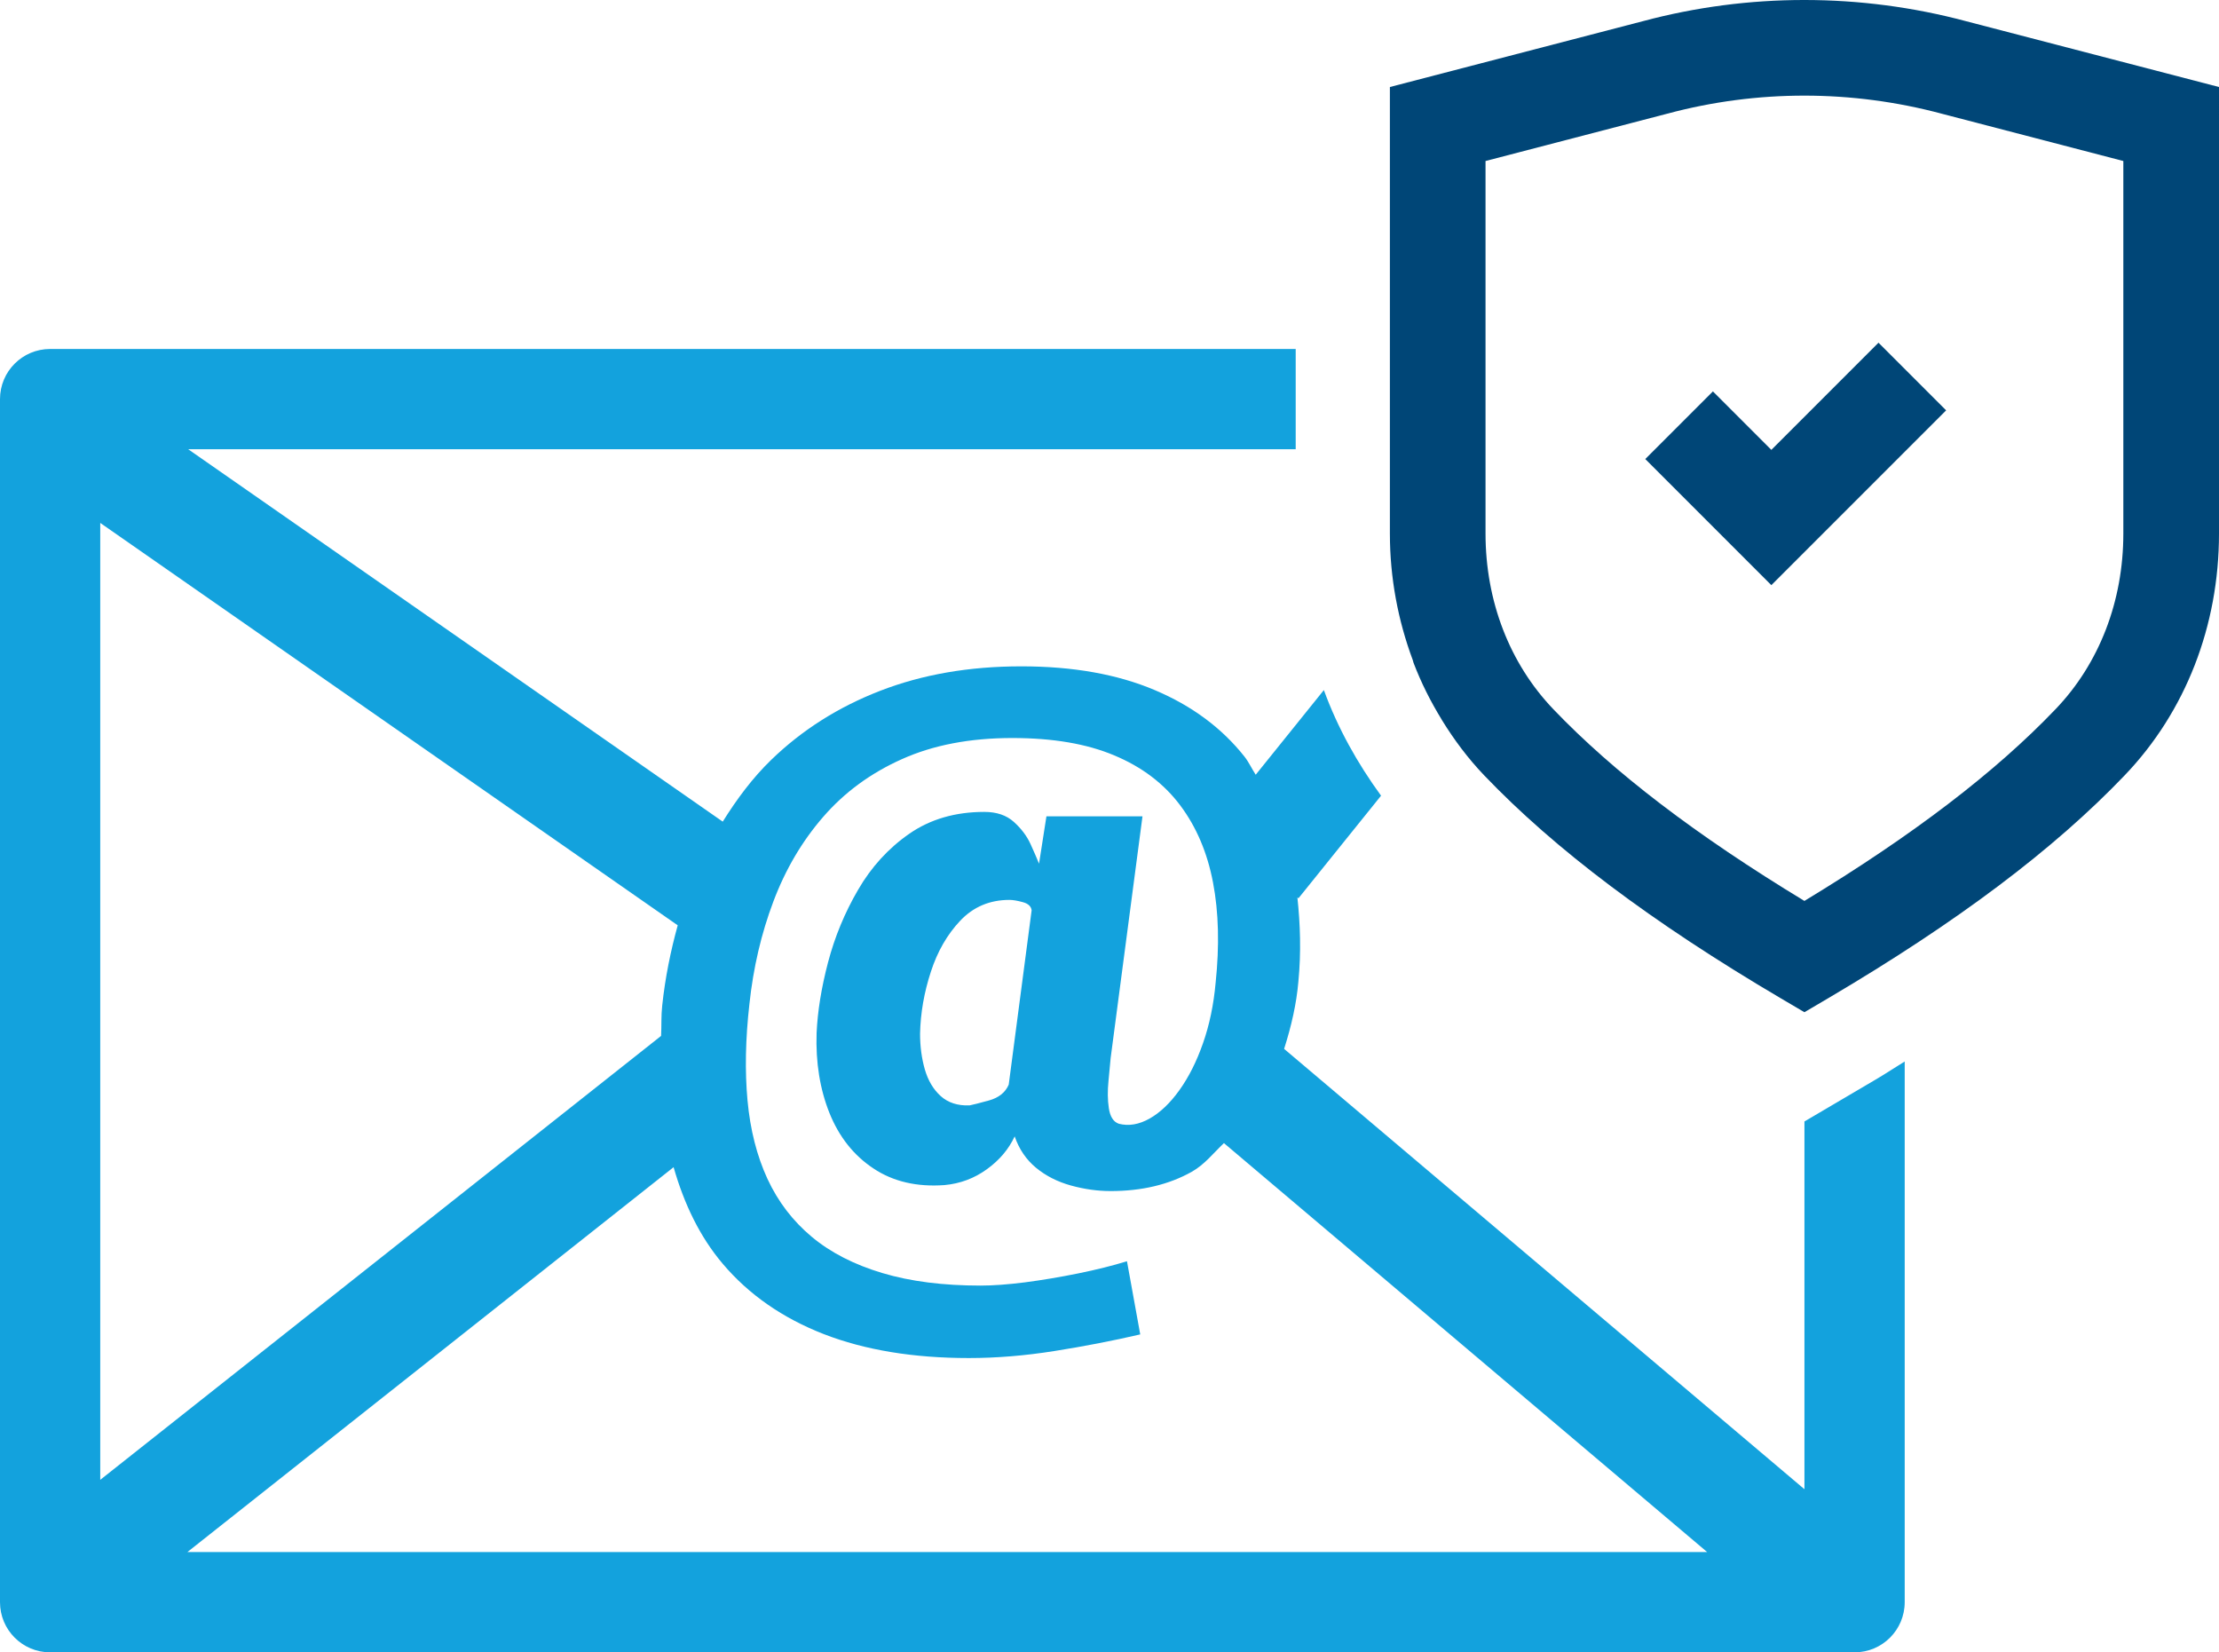 <?xml version="1.0" encoding="utf-8"?>
<!-- Generator: Adobe Illustrator 28.3.0, SVG Export Plug-In . SVG Version: 6.00 Build 0)  -->
<svg version="1.1" id="Ebene_1" xmlns="http://www.w3.org/2000/svg" xmlns:xlink="http://www.w3.org/1999/xlink" x="0px" y="0px"
	 viewBox="0 0 175.516 130.679" style="enable-background:new 0 0 175.516 130.679;" xml:space="preserve">
<style type="text/css">
	.st0{fill:#13A2DD;}
	.st1{fill:#004677;}
</style>
<g>
	<g>
		<path class="st0" d="M148.423,85.343l-1.921,1.131l-3.776,2.222v29.084l-41.156-34.826
			c0.575-1.803,0.978-3.577,1.126-5.299c0.23-2.364,0.149-4.561-0.076-6.68
			l0.085,0.068l6.532-8.113c-1.875-2.576-3.427-5.349-4.523-8.354l-5.391,6.697
			c-0.309-0.472-0.542-0.996-0.892-1.439c-1.791-2.262-4.159-4.017-7.098-5.258
			c-2.946-1.248-6.456-1.876-10.551-1.876c-4.131,0-7.847,0.649-11.158,1.933
			c-3.318,1.284-6.186,3.103-8.625,5.464c-1.481,1.434-2.717,3.102-3.832,4.885
			L14.884,35.529h0.033h27.323h5.335h54.911v-7.929H47.575h-5.335H3.965
			C1.773,27.6,0,29.375,0,31.564v95.151c0,2.19,1.773,3.965,3.965,3.965h142.726
			c2.191,0,3.965-1.775,3.965-3.965V83.953
			C149.892,84.417,149.214,84.877,148.423,85.343z M7.929,41.357l45.676,31.824
			c-0.554,2.014-0.989,4.112-1.227,6.353c-0.092,0.842-0.045,1.586-0.088,2.394
			L7.929,117.038V41.357z M15.53,122.75h-0.708l38.458-30.439
			c0.832,2.907,2.072,5.501,3.892,7.646c2.062,2.433,4.723,4.281,7.976,5.551
			c3.253,1.263,7.077,1.898,11.486,1.898c2.176,0,4.437-0.186,6.778-0.557
			c2.34-0.371,4.594-0.806,6.777-1.313l-1.049-5.786
			c-1.135,0.349-2.418,0.67-3.86,0.963c-1.441,0.292-2.846,0.528-4.209,0.706
			c-1.362,0.171-2.533,0.257-3.503,0.257c-2.961,0-5.558-0.328-7.776-0.992
			c-2.219-0.663-4.081-1.612-5.579-2.861c-1.498-1.248-2.669-2.775-3.51-4.588
			c-0.835-1.812-1.363-3.881-1.577-6.2c-0.214-2.318-0.164-4.858,0.15-7.626
			c0.307-2.882,0.942-5.586,1.898-8.119c0.955-2.532,2.269-4.766,3.945-6.692
			c1.677-1.933,3.745-3.453,6.221-4.559c2.476-1.113,5.386-1.67,8.739-1.67
			c3.196,0,5.886,0.457,8.062,1.377c2.183,0.913,3.917,2.226,5.208,3.945
			c1.284,1.713,2.148,3.745,2.597,6.107c0.45,2.354,0.514,4.994,0.207,7.919
			c-0.157,1.748-0.492,3.346-0.999,4.788c-0.506,1.448-1.127,2.682-1.869,3.717
			c-0.735,1.028-1.527,1.777-2.361,2.247c-0.842,0.471-1.648,0.606-2.426,0.407
			c-0.435-0.15-0.692-0.564-0.792-1.227s-0.107-1.377-0.028-2.162
			c0.078-0.777,0.135-1.384,0.171-1.812l2.518-19.113h-7.598l-0.585,3.745
			c-0.157-0.392-0.379-0.906-0.671-1.548c-0.292-0.642-0.735-1.227-1.32-1.755
			c-0.585-0.528-1.363-0.792-2.333-0.792c-2.304,0-4.281,0.578-5.936,1.726
			c-1.655,1.148-3.01,2.633-4.059,4.445c-1.056,1.812-1.84,3.717-2.369,5.722
			c-0.528,2.012-0.827,3.867-0.906,5.586c-0.079,2.333,0.264,4.452,1.02,6.342
			c0.764,1.891,1.919,3.346,3.481,4.381c1.555,1.035,3.425,1.47,5.608,1.313
			c1.248-0.114,2.369-0.535,3.36-1.255c0.999-0.721,1.726-1.584,2.198-2.597
			c0.35,1.013,0.913,1.84,1.691,2.483c0.778,0.642,1.698,1.106,2.747,1.398
			c1.056,0.293,2.104,0.443,3.154,0.443c2.461,0,4.594-0.507,6.407-1.52
			c1.026-0.575,1.725-1.491,2.553-2.273l38.221,32.342H15.53z M81.599,71.992
			l-1.812,13.79c-0.271,0.628-0.799,1.042-1.576,1.255
			c-0.785,0.214-1.284,0.343-1.52,0.386c-0.934,0.036-1.698-0.207-2.283-0.735
			c-0.585-0.528-0.999-1.227-1.256-2.105c-0.25-0.877-0.378-1.819-0.378-2.832
			c0.036-1.633,0.321-3.26,0.849-4.879c0.521-1.62,1.306-2.975,2.333-4.059
			c1.035-1.092,2.333-1.641,3.888-1.641c0.271,0,0.621,0.057,1.056,0.178
			C81.328,71.464,81.556,71.678,81.599,71.992z"/>
	</g>
	<polygon class="st1" points="140.108,46.279 130.137,36.304 135.486,30.955 140.108,35.58 
		148.583,27.105 153.933,32.455 	"/>
</g>
<path class="st1" d="M155.521,1.68c-8.371-2.239-17.227-2.239-25.565-0.007l-20.02,5.209
	v35.319c0,3.5,0.643,6.868,1.807,9.996c0.027,0.073,0.037,0.153,0.065,0.227
	c0.599,1.569,1.351,3.063,2.223,4.483c0.008,0.013,0.012,0.029,0.021,0.042
	V56.948c0.962,1.56,2.061,3.033,3.336,4.367
	c5.593,5.852,13.252,11.615,23.415,17.608l1.921,1.131l1.921-1.131
	c10.152-5.985,17.814-11.748,23.415-17.608c4.811-5.024,7.456-11.815,7.456-19.115
	V6.882L155.521,1.68z M167.949,42.201c0,5.342-1.899,10.271-5.357,13.883
	c-4.766,4.987-11.283,9.968-19.869,15.169
	c-8.593-5.209-15.106-10.189-19.865-15.169c-3.454-3.613-5.357-8.542-5.357-13.883
	V12.734l14.386-3.746c7.094-1.903,14.589-1.899,21.705,0.007l14.357,3.739V42.201z"
	/>
</svg>
